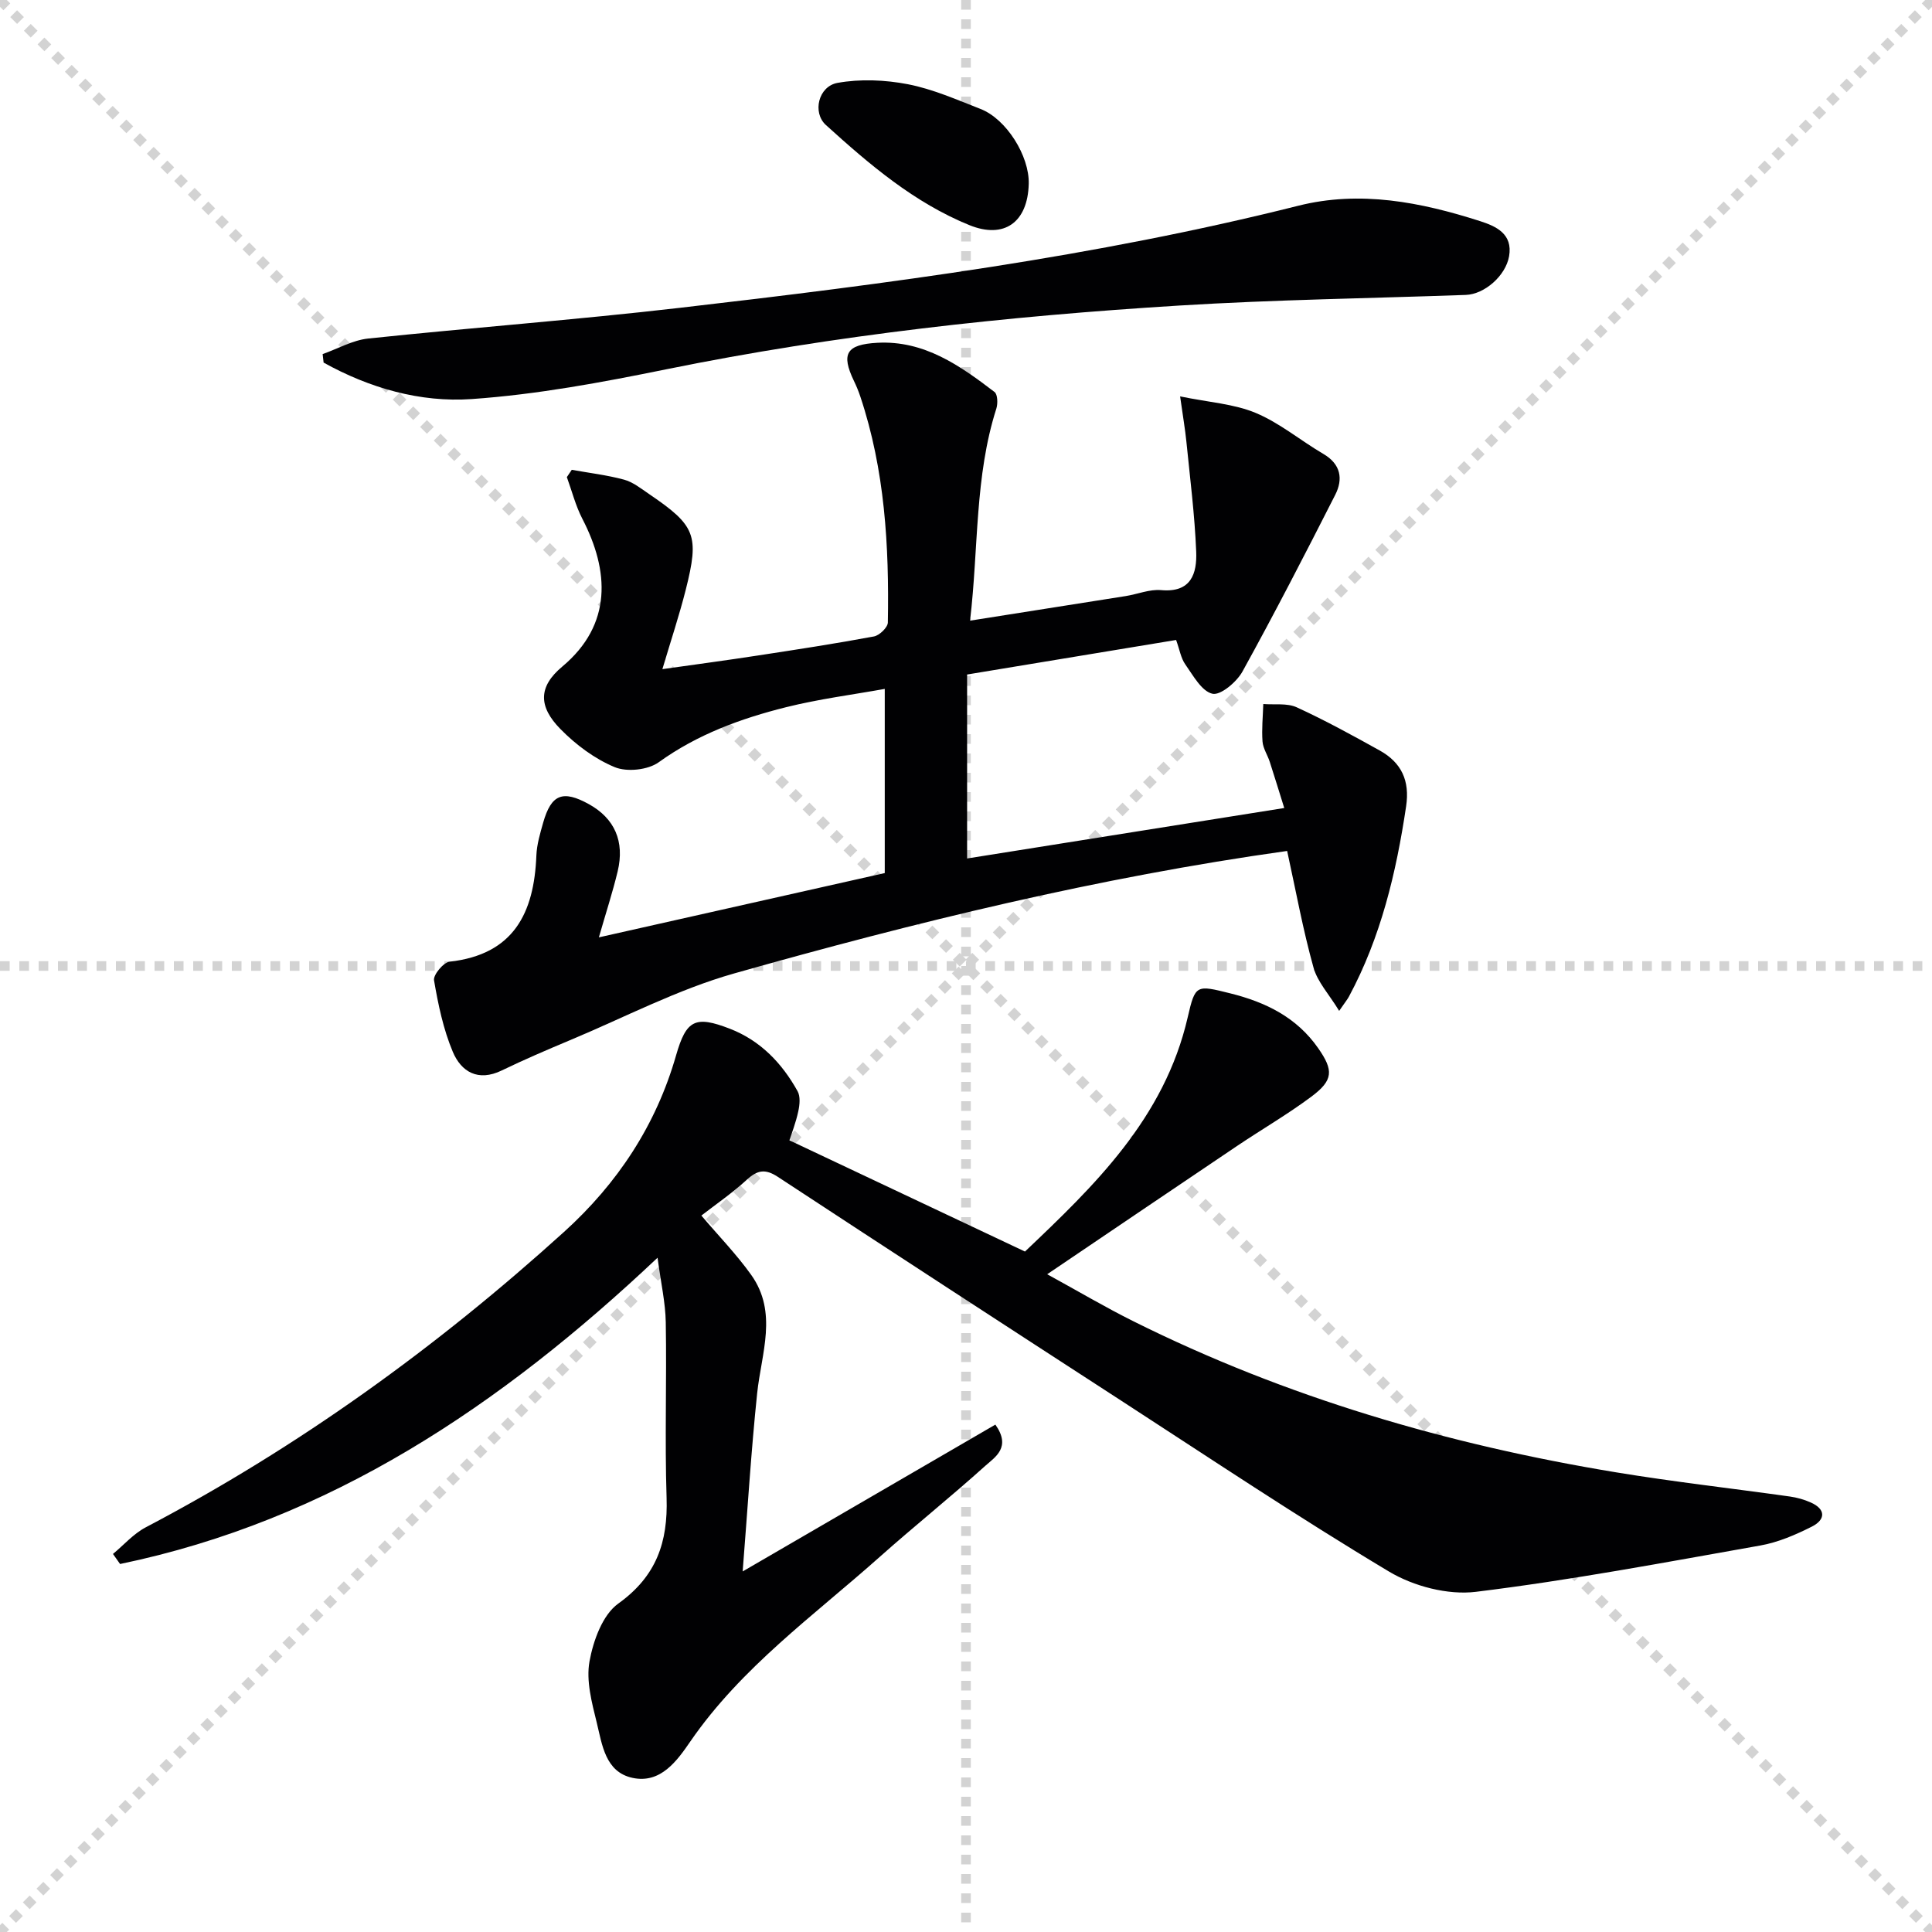 <svg enable-background="new 0 0 400 400" viewBox="0 0 400 400" xmlns="http://www.w3.org/2000/svg"><g stroke="lightgray" stroke-dasharray="1,1" stroke-width="1" transform="scale(2, 2)"><line x1="0" y1="0" x2="200" y2="200"></line><line x1="200" y1="0" x2="0" y2="200"></line><line x1="100" y1="0" x2="100" y2="200"></line><line x1="0" y1="100" x2="200" y2="100"></line></g><g fill="#010103"><path d="m163.44 236.09c16.35 7.72 32.23 15.22 48.77 23.03 14.24-13.53 28.87-27.51 33.7-48.53 1.56-6.79 1.77-6.68 8.83-4.92 7.31 1.82 13.73 4.96 18.18 11.35 3.2 4.59 3.16 6.62-1.43 10.04-4.92 3.67-10.27 6.77-15.37 10.2-12.83 8.63-25.63 17.31-39.31 26.56 6.38 3.49 12.03 6.84 17.88 9.75 31.62 15.76 65.15 25.53 99.9 31.26 11.95 1.97 24 3.32 36 5.01 1.46.21 2.94.62 4.28 1.22 3.23 1.42 3.06 3.59.27 5-3.37 1.7-7 3.27-10.69 3.92-19.59 3.47-39.16 7.17-58.89 9.59-5.8.71-12.9-1.15-17.99-4.2-18.81-11.26-37.06-23.46-55.47-35.4-23.72-15.38-47.42-30.79-71.05-46.31-2.63-1.73-4.25-1.41-6.45.61-3.03 2.77-6.45 5.12-9.39 7.4 3.58 4.22 7.27 8.01 10.31 12.27 5.57 7.81 2.11 16.23 1.24 24.54-1.24 11.86-1.96 23.77-3 36.87 18.22-10.59 35.19-20.45 52.32-30.4 3.34 4.72-.06 6.72-2.07 8.52-7.17 6.46-14.72 12.5-21.92 18.91-13.62 12.13-28.61 22.83-39.17 38.18-2.73 3.97-6.13 8.78-11.96 7.53-5.65-1.21-6.29-6.87-7.41-11.44-1.02-4.14-2.23-8.66-1.5-12.68.78-4.29 2.7-9.63 5.95-11.96 7.91-5.66 10.3-12.72 10.01-21.89-.39-12.1.04-24.23-.17-36.35-.07-4.09-1.01-8.17-1.7-13.37-32.54 30.7-67.88 54.41-111.28 63.41-.49-.69-.98-1.39-1.47-2.08 2.24-1.86 4.24-4.17 6.76-5.5 31.58-16.58 60.23-37.27 86.62-61.17 11.11-10.06 19.06-22.1 23.21-36.58 2.11-7.35 3.98-8.26 11.14-5.49 6.34 2.46 10.78 7.13 14.01 12.93.61 1.09.44 2.82.15 4.15-.51 2.38-1.41 4.69-1.84 6.02z"/><path d="m266.49 176.18c-39.09 5.48-76.97 14.75-114.49 25.36-11.7 3.31-22.71 9.11-34.01 13.83-4.75 1.99-9.48 4.02-14.11 6.26-4.89 2.37-8.39.29-10.14-3.88-1.96-4.66-3.02-9.77-3.88-14.79-.19-1.12 1.95-3.7 3.21-3.85 13.3-1.49 17.51-10.08 17.98-21.98.09-2.29.78-4.59 1.41-6.82 1.67-5.87 4.06-6.8 9.46-3.82 5.31 2.94 7.45 7.69 5.96 13.92-1.04 4.32-2.42 8.55-3.89 13.66 19.91-4.48 39.22-8.82 59.19-13.31 0-12.57 0-24.83 0-38.13-6.66 1.2-13.65 2.09-20.44 3.79-9.35 2.34-18.33 5.61-26.35 11.39-2.23 1.61-6.58 2.07-9.12 1.02-4.15-1.72-8.06-4.65-11.24-7.89-4.57-4.65-4.61-8.75.36-12.91 10.45-8.73 9.74-19.88 4.18-30.62-1.4-2.71-2.16-5.74-3.21-8.63.34-.5.68-1 1.02-1.51 3.61.65 7.27 1.08 10.8 2.03 1.86.5 3.53 1.84 5.17 2.96 9.66 6.56 10.48 8.53 7.63 19.83-1.34 5.3-3.07 10.49-4.84 16.45 6.84-.97 13.3-1.83 19.73-2.82 8.04-1.23 16.08-2.46 24.07-3.95 1.14-.21 2.86-1.87 2.88-2.88.28-15.85-.62-31.59-5.7-46.79-.37-1.1-.81-2.18-1.32-3.23-2.69-5.61-1.61-7.55 4.85-7.9 9.67-.52 17.08 4.7 24.26 10.19.64.49.7 2.38.38 3.41-4.51 14.11-3.67 28.78-5.45 43.93 11.33-1.79 21.78-3.43 32.23-5.09 2.46-.39 4.95-1.45 7.34-1.23 6.24.56 7.43-3.48 7.25-7.98-.31-7.6-1.27-15.17-2.03-22.75-.26-2.59-.71-5.16-1.3-9.38 5.98 1.23 11.16 1.54 15.67 3.43 4.97 2.08 9.28 5.72 13.99 8.48 3.63 2.13 4.12 5.2 2.45 8.48-6.24 12.28-12.55 24.53-19.21 36.59-1.2 2.16-4.55 4.98-6.22 4.58-2.24-.53-3.98-3.77-5.61-6.08-.91-1.29-1.17-3.04-1.9-5.05-14.46 2.39-28.79 4.76-43.27 7.15v38.09c21.77-3.46 43.32-6.89 65.66-10.45-.99-3.15-1.96-6.36-3-9.56-.46-1.42-1.39-2.78-1.5-4.21-.19-2.57.08-5.17.16-7.76 2.32.19 4.93-.23 6.92.68 5.87 2.69 11.55 5.81 17.2 8.95 4.48 2.5 6.25 6.23 5.45 11.56-2.05 13.73-5.22 27.06-11.84 39.39-.3.56-.72 1.06-2.02 2.95-2.1-3.44-4.5-6-5.32-8.99-2.17-7.77-3.62-15.76-5.45-24.12z"/><path d="m66.8 73.31c3.14-1.11 6.21-2.88 9.43-3.22 21.47-2.26 43.01-3.87 64.45-6.35 43.03-4.97 85.98-10.55 128.1-21.14 12.83-3.23 25.39-.75 37.68 3.19 3.26 1.05 6.79 2.62 5.98 7.27-.71 4.04-5.09 7.87-8.97 8-19.78.71-39.58.98-59.32 2.2-35.64 2.2-71.09 6.06-106.16 13.19-13.32 2.71-26.8 5.23-40.32 6.17-10.68.75-21.19-2.28-30.67-7.55-.07-.58-.13-1.17-.2-1.76z"/><path d="m212.99 38.06c-.2 7.97-5.08 11.48-12.29 8.55-11.44-4.65-20.71-12.57-29.71-20.73-2.83-2.57-1.57-8 2.41-8.72 4.71-.85 9.85-.63 14.57.28 5.15 1 10.1 3.19 15.04 5.12 5.35 2.08 10.13 9.73 9.98 15.5z"/></g></svg>